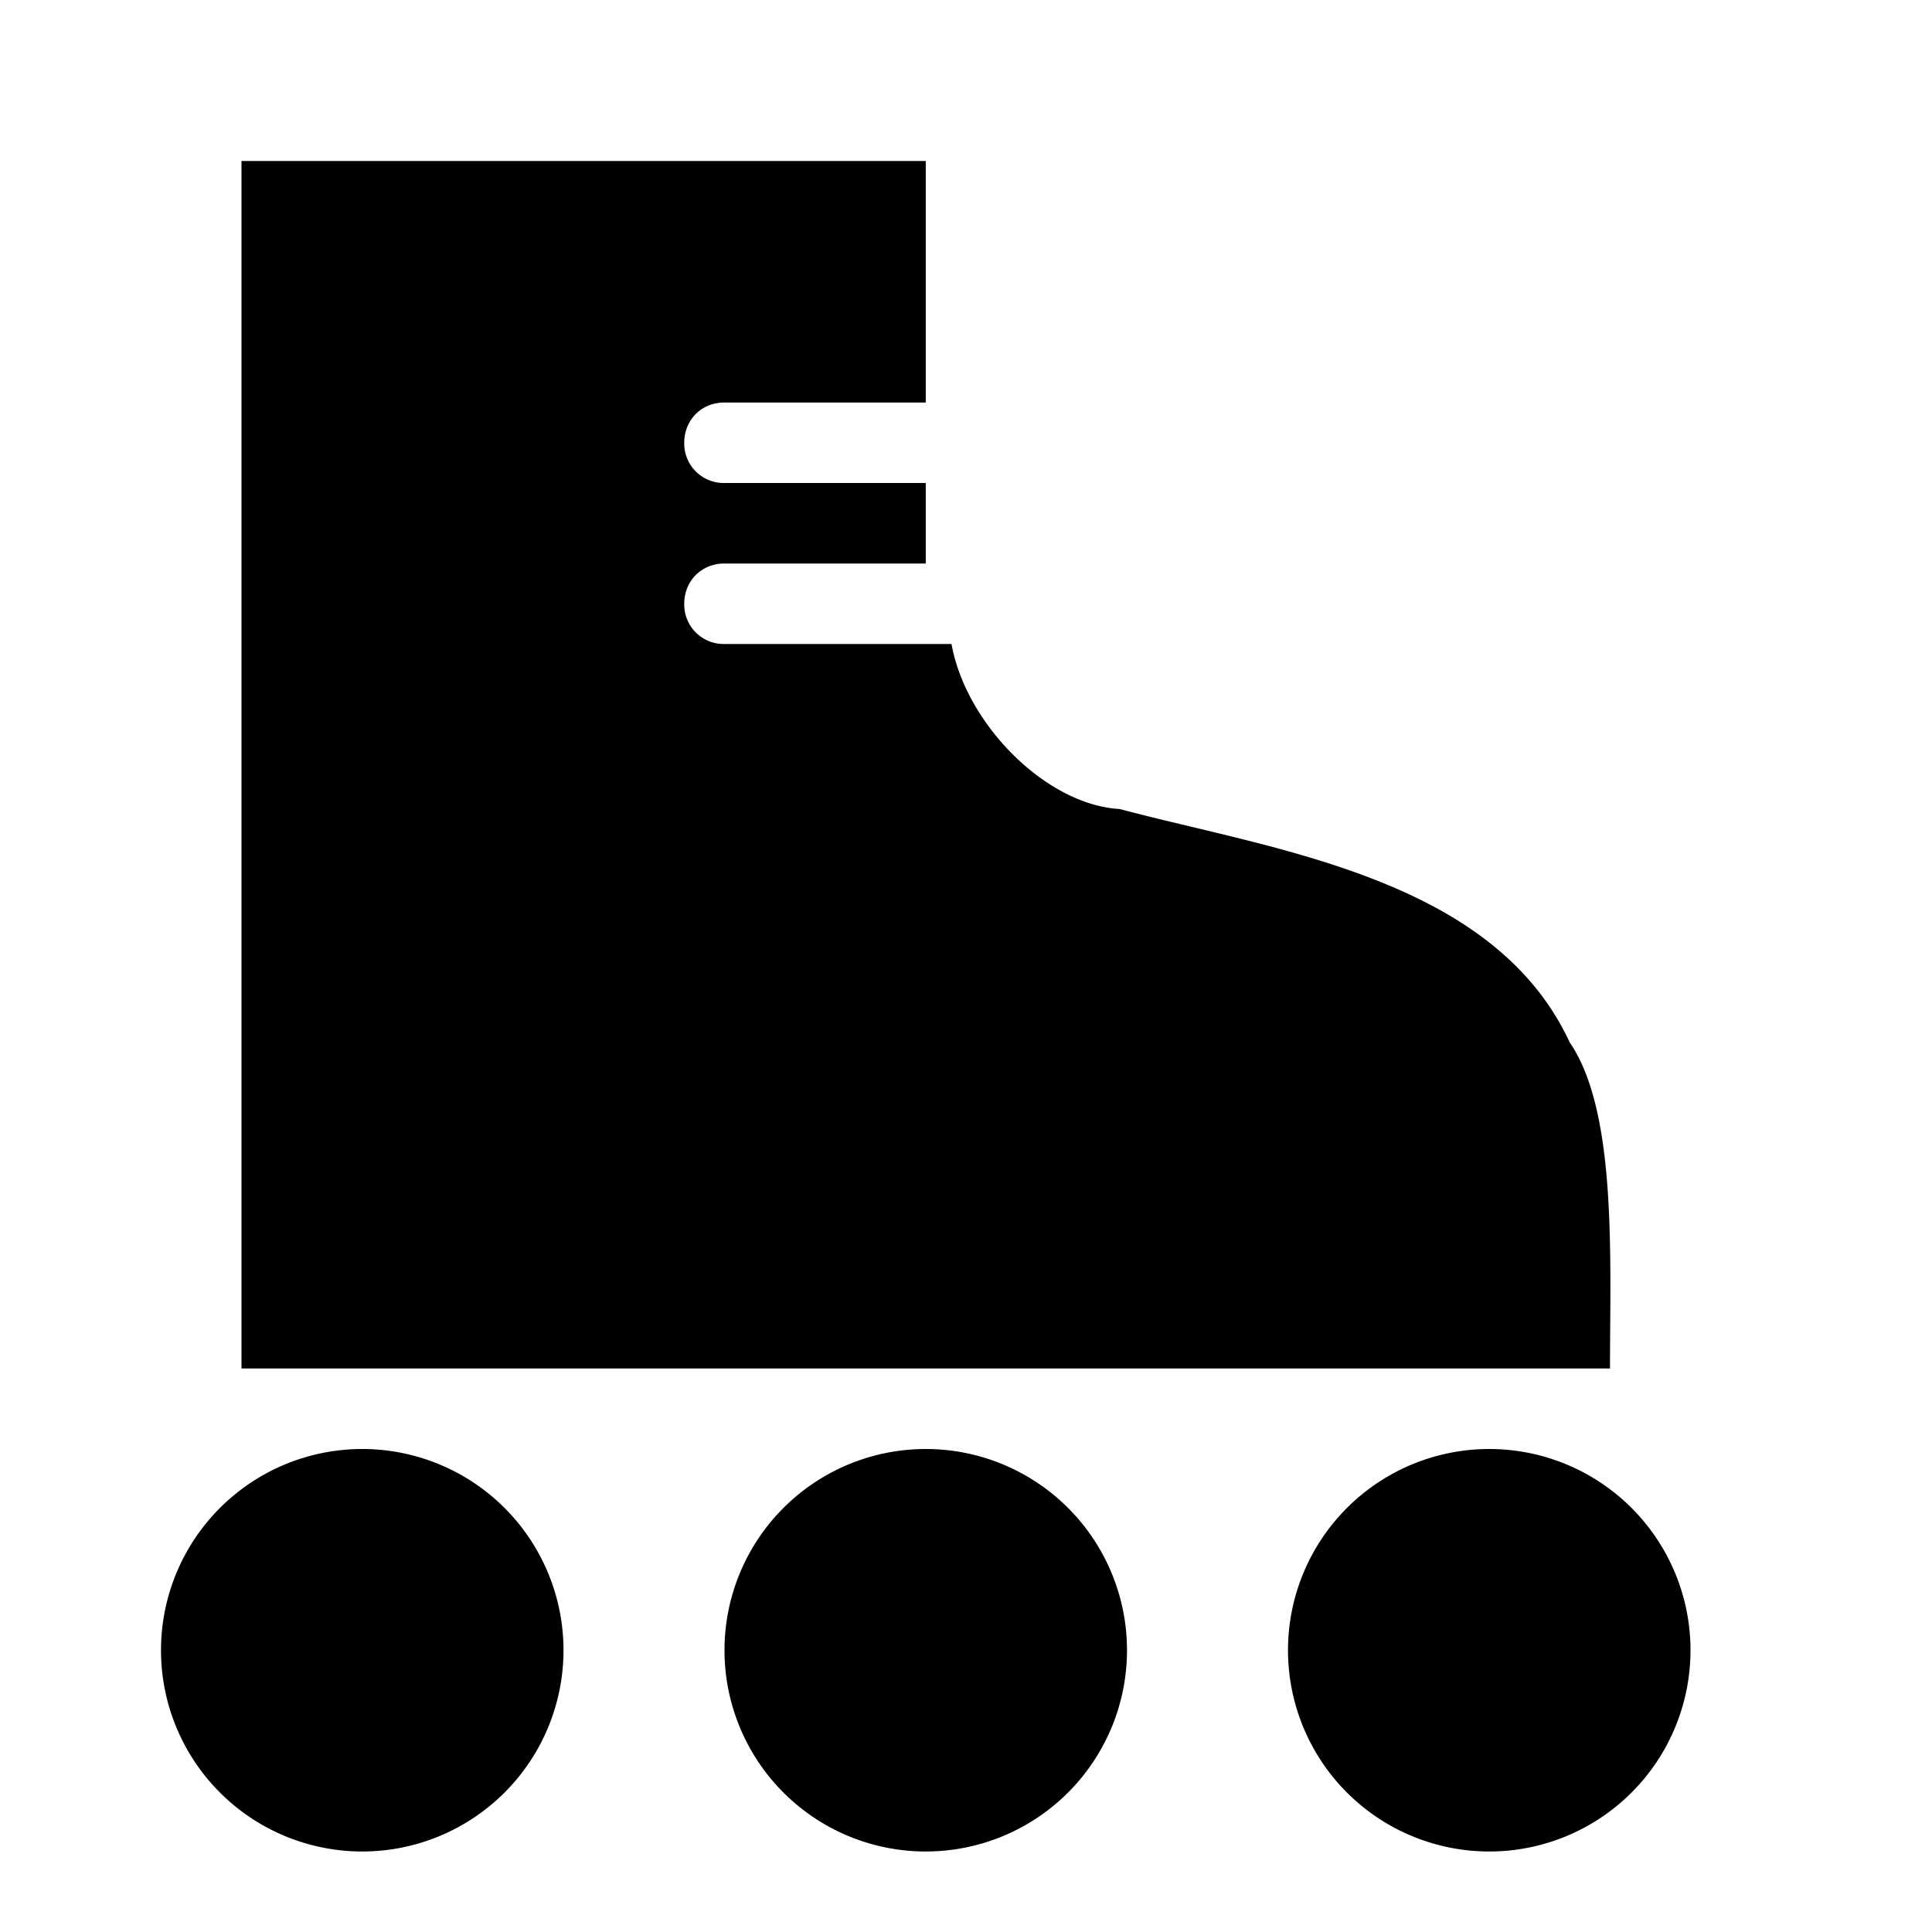 <?xml version="1.0" encoding="utf-8"?>
<!-- Generator: www.svgicons.com -->
<svg xmlns="http://www.w3.org/2000/svg" width="800" height="800" viewBox="0 0 24 24">
<path fill="currentColor" d="M4.5 18a2.5 2.5 0 0 0 0 5a2.5 2.5 0 0 0 0-5m14 0a2.5 2.5 0 0 0 0 5a2.5 2.5 0 0 0 0-5m1.5-1c0-1.37.09-3.19-.5-4.05c-.95-2.05-3.68-2.39-5.59-2.9C13 10 12 9 11.82 8H9a.49.49 0 0 1-.5-.5c0-.28.21-.5.5-.5h2.5V6H9a.49.49 0 0 1-.5-.5c0-.28.21-.5.5-.5h2.5V2H3v15zm-8.5 1a2.5 2.5 0 0 0 0 5a2.5 2.5 0 0 0 0-5"/>
</svg>